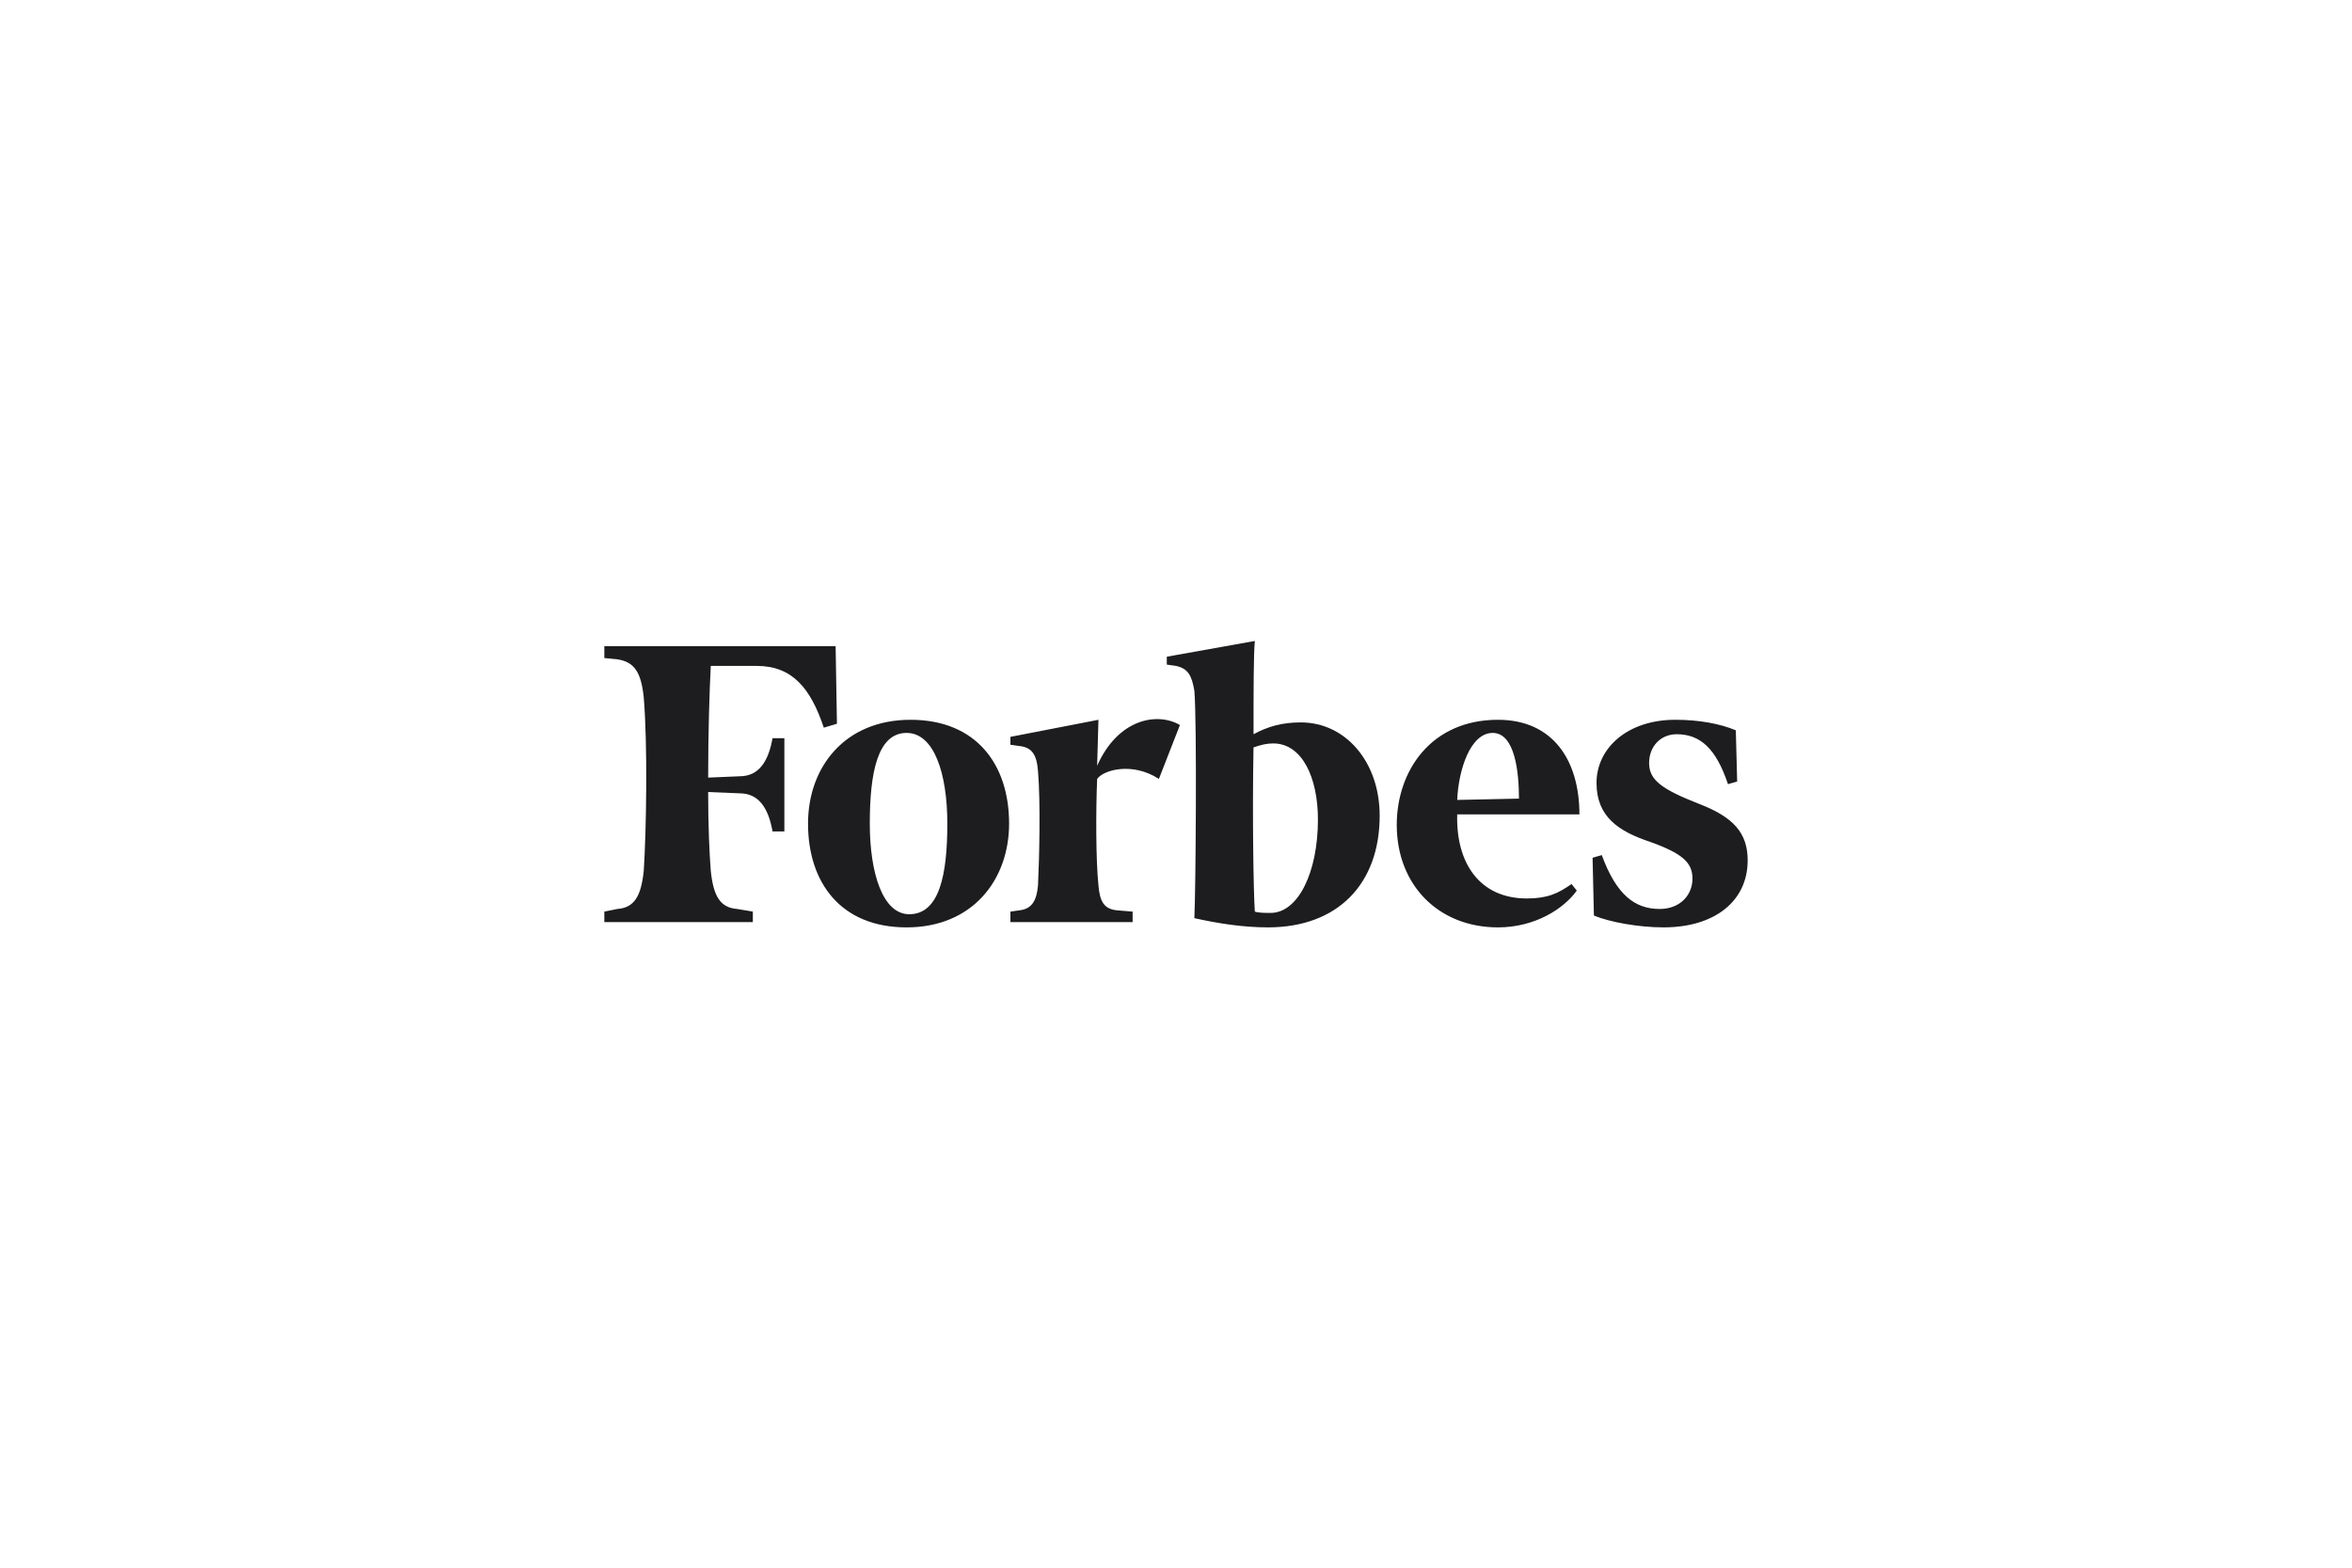 <?xml version="1.0" encoding="UTF-8"?> <svg xmlns="http://www.w3.org/2000/svg" width="2880" height="1920" viewBox="0 0 2880 1920" fill="none"><path d="M1592.86 884.754C1570.33 884.754 1552.64 889.586 1534.94 899.231C1534.94 847.742 1534.94 801.085 1536.55 785L1428.73 804.3V813.955L1440 815.563C1454.46 818.778 1459.31 826.816 1462.5 846.135C1465.74 884.754 1464.12 1090.72 1462.5 1124.52C1491.47 1130.96 1522.05 1135.79 1552.63 1135.79C1637.91 1135.79 1689.4 1082.68 1689.4 999.004C1689.4 933.037 1647.57 884.754 1592.86 884.754ZM1555.84 1118.08C1549.4 1118.08 1541.35 1118.08 1536.53 1116.48C1534.92 1093.95 1533.32 999.004 1534.92 915.335C1544.57 912.111 1551 910.503 1559.06 910.503C1594.48 910.503 1613.79 952.337 1613.79 1003.82C1613.78 1068.2 1589.64 1118.08 1555.84 1118.08ZM1023.21 791.43H740V805.908L756.094 807.515C777.002 810.731 785.059 823.601 788.265 854.173C793.106 912.101 791.489 1016.71 788.265 1066.57C785.049 1097.15 777.012 1111.64 756.094 1113.23L740 1116.46V1129.33H921.833V1116.46L902.524 1113.23C881.607 1111.63 873.559 1097.15 870.344 1066.57C868.727 1045.64 867.12 1011.85 867.12 970.021L905.739 971.628C929.881 971.628 941.134 990.938 945.966 1018.29H960.453V904.073H945.966C941.124 931.429 929.881 950.73 905.739 950.73L867.129 952.347C867.129 897.633 868.737 846.144 870.354 815.572H926.665C970.126 815.572 992.651 842.919 1008.74 891.203L1024.83 886.371L1023.21 791.43Z" fill="#1D1D1F"></path><path d="M1114.94 881.539C1195.4 881.539 1235.63 936.252 1235.63 1008.66C1235.63 1077.85 1190.57 1135.8 1110.11 1135.8C1029.65 1135.8 989.426 1081.07 989.426 1008.66C989.426 939.467 1034.48 881.539 1114.94 881.539ZM1110.11 897.633C1074.7 897.633 1065.05 945.907 1065.05 1008.66C1065.05 1069.8 1081.14 1119.68 1113.33 1119.68C1150.31 1119.68 1159.99 1071.41 1159.99 1008.66C1159.99 947.515 1143.91 897.633 1110.11 897.633ZM1710.31 1010.28C1710.31 944.299 1752.15 881.539 1834.22 881.539C1901.78 881.539 1933.98 931.43 1933.98 997.396H1784.32C1782.71 1056.93 1811.67 1100.38 1869.61 1100.38C1895.36 1100.38 1908.23 1093.96 1924.33 1082.69L1930.75 1090.73C1914.66 1113.25 1879.27 1135.8 1834.22 1135.8C1761.8 1135.79 1710.31 1084.3 1710.31 1010.28ZM1784.32 979.703L1859.96 978.087C1859.96 945.907 1855.12 897.633 1827.78 897.633C1800.43 897.633 1785.92 942.683 1784.32 979.703ZM2125.49 894.418C2106.19 886.361 2080.45 881.539 2051.48 881.539C1991.95 881.539 1954.92 916.933 1954.92 958.777C1954.92 1000.62 1982.25 1018.31 2020.92 1031.19C2061.14 1045.66 2072.41 1056.93 2072.41 1076.24C2072.41 1095.55 2057.92 1113.24 2032.17 1113.24C2001.61 1113.24 1979.07 1095.55 1961.37 1047.27L1950.1 1050.5L1951.72 1121.3C1971.03 1129.34 2006.42 1135.79 2037 1135.79C2099.76 1135.79 2140 1103.59 2140 1053.72C2140 1019.92 2122.29 1000.62 2080.45 984.517C2035.39 966.824 2019.31 955.562 2019.31 934.635C2019.31 913.718 2033.82 899.231 2053.13 899.231C2082.07 899.231 2101.38 916.933 2115.89 960.385L2127.14 957.169L2125.49 894.418ZM1444.81 887.978C1417.46 871.902 1369.18 879.931 1343.44 937.869L1345.04 881.548L1237.24 902.465V912.12L1248.5 913.728C1262.99 915.344 1269.42 923.382 1271.03 944.309C1274.25 982.928 1272.64 1050.52 1271.03 1084.31C1269.42 1103.6 1262.99 1113.25 1248.5 1114.87L1237.24 1116.49V1129.36H1386.88V1116.49L1367.57 1114.87C1351.49 1113.25 1346.65 1103.6 1345.04 1084.31C1341.82 1053.73 1341.82 992.583 1343.44 953.964C1351.48 942.692 1386.88 933.046 1419.06 953.964L1444.81 887.978Z" fill="#1D1D1F"></path></svg> 
